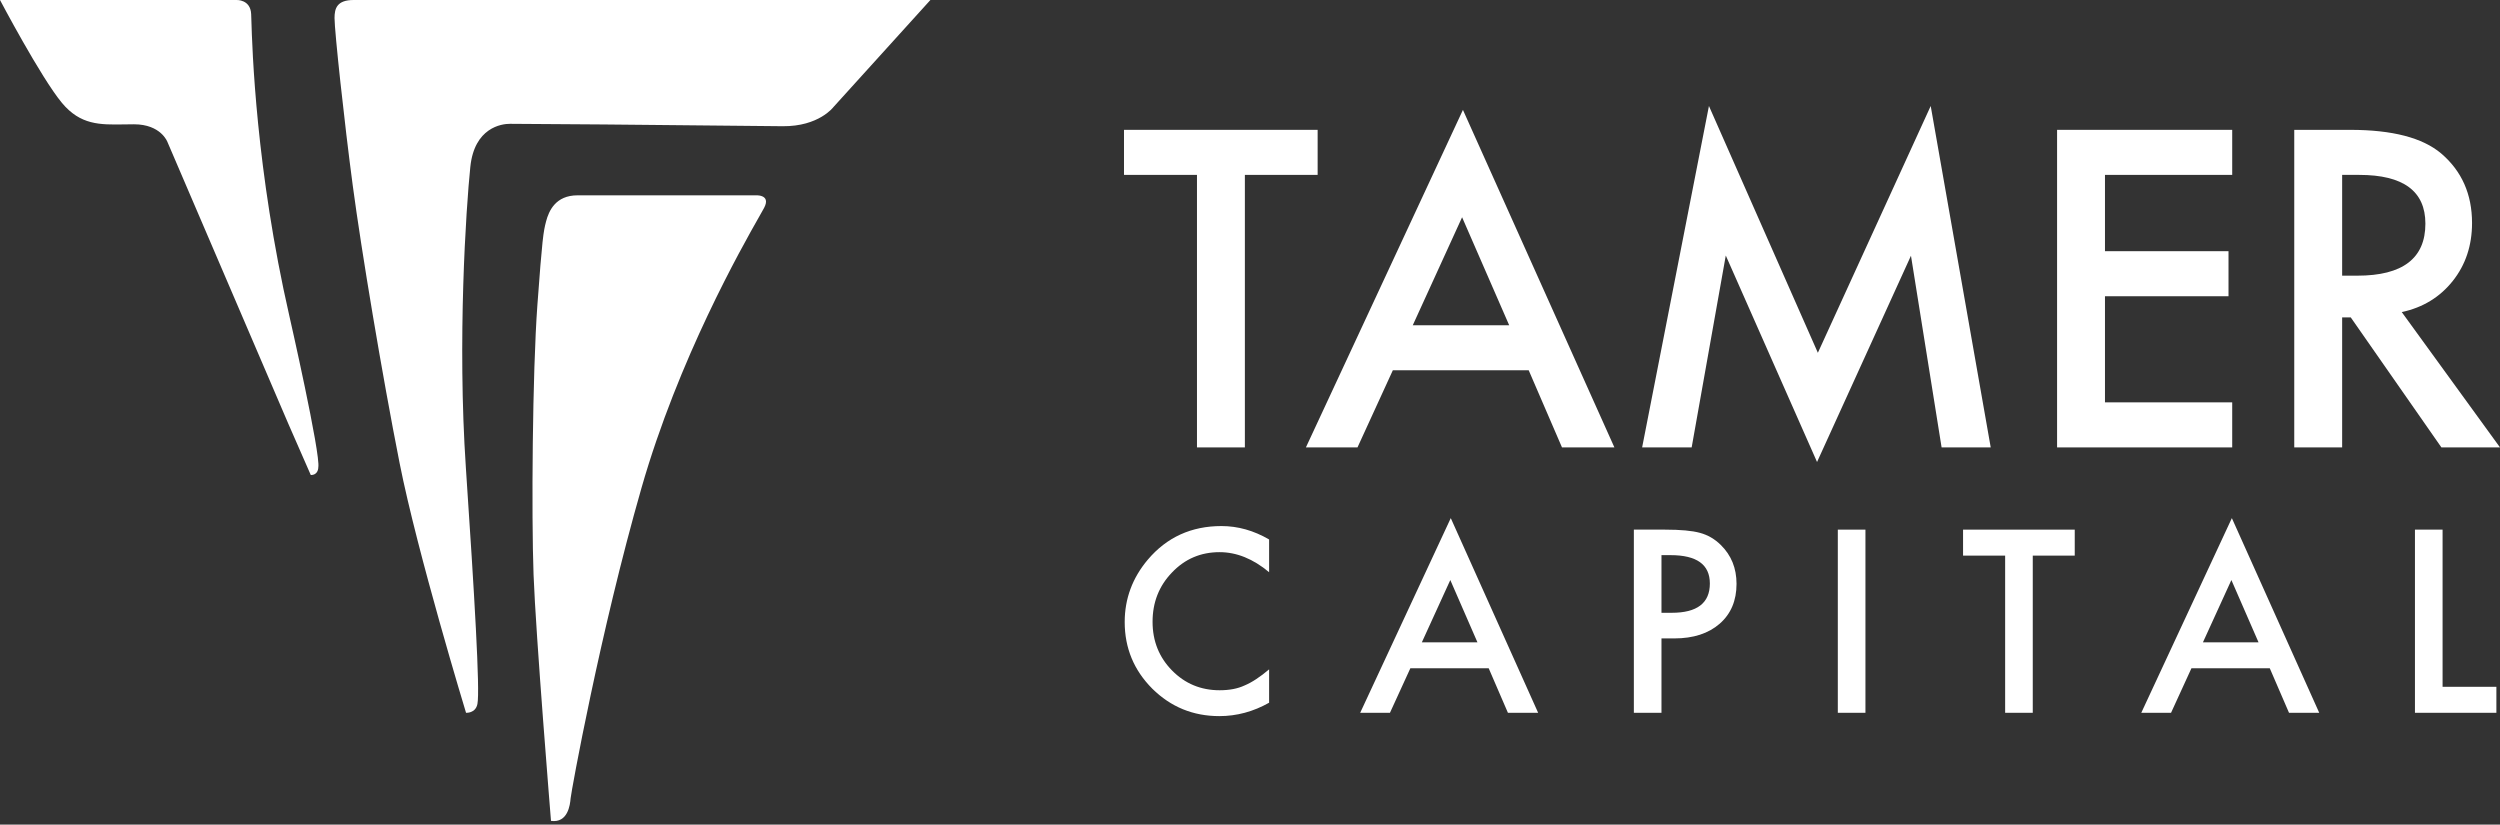<svg width="191" height="63" viewBox="0 0 191 63" fill="none" xmlns="http://www.w3.org/2000/svg">
<rect x="0" y="0" width="191" height="63" fill="#333333" stroke="none"/>
<path fillRule="evenodd" clipRule="evenodd" d="M0 0H18.068C18.068 0 19.139 -0.057 19.189 1.078C19.193 1.164 19.197 1.3 19.203 1.483V1.483C19.27 3.717 19.549 12.96 22.113 24.166C22.113 24.166 24.519 34.741 24.317 35.716C24.317 35.716 24.33 36.292 23.744 36.292L22.039 32.401L12.793 10.848C12.793 10.848 12.302 9.496 10.238 9.496C9.976 9.496 9.721 9.501 9.473 9.505C7.632 9.534 6.142 9.558 4.726 7.853C3.12 5.917 0 0 0 0ZM27.02 3.20314e-05H71.083L63.673 8.182C63.673 8.182 62.565 9.668 59.798 9.643C55.941 9.607 53.441 9.581 51.387 9.56H51.387C47.625 9.521 45.354 9.497 38.964 9.46C38.319 9.456 36.244 9.746 35.933 12.747C35.605 15.925 34.936 25.99 35.593 35.742C36.25 45.494 36.68 52.738 36.476 53.781C36.332 54.514 35.605 54.457 35.605 54.457C35.605 54.457 31.882 42.222 30.532 35.392C29.181 28.562 27.612 19.139 26.955 14.208C26.298 9.277 25.558 2.368 25.558 1.379C25.558 0.641 25.742 3.20314e-05 27.02 3.20314e-05ZM57.666 14.923H44.123C42.444 14.923 41.929 16.119 41.722 16.911C41.513 17.703 41.43 18.203 41.055 23.328C40.68 28.452 40.597 39.369 40.764 43.91C40.93 48.452 42.096 62.715 42.096 62.715C43.387 62.895 43.554 61.492 43.595 60.992C43.637 60.493 45.843 48.326 49.008 37.285C51.839 27.409 56.654 18.925 58.042 16.481C58.205 16.192 58.321 15.988 58.381 15.875C58.944 14.807 57.666 14.923 57.666 14.923Z" fill="white"/>
<path fillRule="evenodd" clipRule="evenodd" d="M95.108 13.361V34.182H91.449V13.361H85.874V9.92H100.667V13.361H95.108Z" fill="white"/>
<path fillRule="evenodd" clipRule="evenodd" d="M115.301 24.848L111.704 16.598L107.936 24.848H115.301ZM116.793 28.289H106.413L103.712 34.182H99.771L111.768 8.396L123.34 34.182H119.336L116.793 28.289Z" fill="white"/>
<path fillRule="evenodd" clipRule="evenodd" d="M125.459 34.182L130.563 8.098L138.885 26.953L147.506 8.098L152.091 34.182H148.338L145.998 19.537L138.822 35.297L131.85 19.522L129.243 34.182H125.459Z" fill="white"/>
<path fillRule="evenodd" clipRule="evenodd" d="M170.541 13.361H160.82V19.191H170.258V22.633H160.82V30.74H170.541V34.182H157.161V9.92H170.541V13.361Z" fill="white"/>
<path fillRule="evenodd" clipRule="evenodd" d="M178.94 21.061H180.102C183.567 21.061 185.3 19.736 185.3 17.086C185.3 14.603 183.614 13.362 180.243 13.362H178.94V21.061ZM183.494 23.843L191 34.182H186.524L179.599 24.251H178.94V34.182H175.281V9.921H179.568C182.772 9.921 185.085 10.523 186.509 11.727C188.079 13.068 188.864 14.839 188.864 17.038C188.864 18.757 188.372 20.234 187.388 21.47C186.404 22.706 185.106 23.497 183.494 23.843V23.843Z" fill="white"/>
<path fillRule="evenodd" clipRule="evenodd" d="M96.96 41.216V43.717C95.739 42.696 94.478 42.185 93.174 42.185C91.736 42.185 90.526 42.702 89.542 43.736C88.551 44.762 88.056 46.019 88.056 47.505C88.056 48.974 88.551 50.212 89.542 51.222C90.532 52.231 91.745 52.735 93.182 52.735C93.926 52.735 94.556 52.615 95.076 52.373C95.365 52.252 95.666 52.089 95.977 51.883C96.288 51.678 96.616 51.43 96.96 51.14V53.687C95.752 54.37 94.483 54.711 93.156 54.711C91.157 54.711 89.451 54.013 88.038 52.618C86.631 51.209 85.927 49.511 85.927 47.524C85.927 45.742 86.516 44.152 87.694 42.756C89.143 41.047 91.018 40.191 93.318 40.191C94.574 40.191 95.788 40.533 96.96 41.216" fill="white"/>
<path fillRule="evenodd" clipRule="evenodd" d="M112.877 49.074L110.803 44.315L108.629 49.074H112.877ZM113.737 51.058H107.75L106.193 54.457H103.919L110.839 39.584L117.514 54.457H115.205L113.737 51.058Z" fill="white"/>
<path fillRule="evenodd" clipRule="evenodd" d="M126.937 46.817H127.725C129.663 46.817 130.633 46.071 130.633 44.578C130.633 43.134 129.634 42.413 127.635 42.413H126.937V46.817ZM126.937 48.775V54.457H124.827V40.464H127.218C128.39 40.464 129.275 40.545 129.872 40.709C130.476 40.871 131.007 41.179 131.466 41.633C132.269 42.418 132.671 43.409 132.671 44.605C132.671 45.886 132.242 46.902 131.385 47.651C130.527 48.4 129.371 48.775 127.915 48.775H126.937Z" fill="white"/>
<path fillRule="evenodd" clipRule="evenodd" d="M140.409 54.457H142.52V40.464H140.409V54.457Z" fill="white"/>
<path fillRule="evenodd" clipRule="evenodd" d="M155.303 42.449V54.457H153.193V42.449H149.978V40.464H158.51V42.449H155.303Z" fill="white"/>
<path fillRule="evenodd" clipRule="evenodd" d="M172.552 49.074L170.478 44.315L168.304 49.074H172.552ZM173.412 51.058H167.425L165.868 54.457H163.594L170.514 39.584L177.189 54.457H174.88L173.412 51.058Z" fill="white"/>
<path fillRule="evenodd" clipRule="evenodd" d="M186.613 40.463V52.472H190.724V54.457H184.502V40.463H186.613Z" fill="white"/>
</svg>
